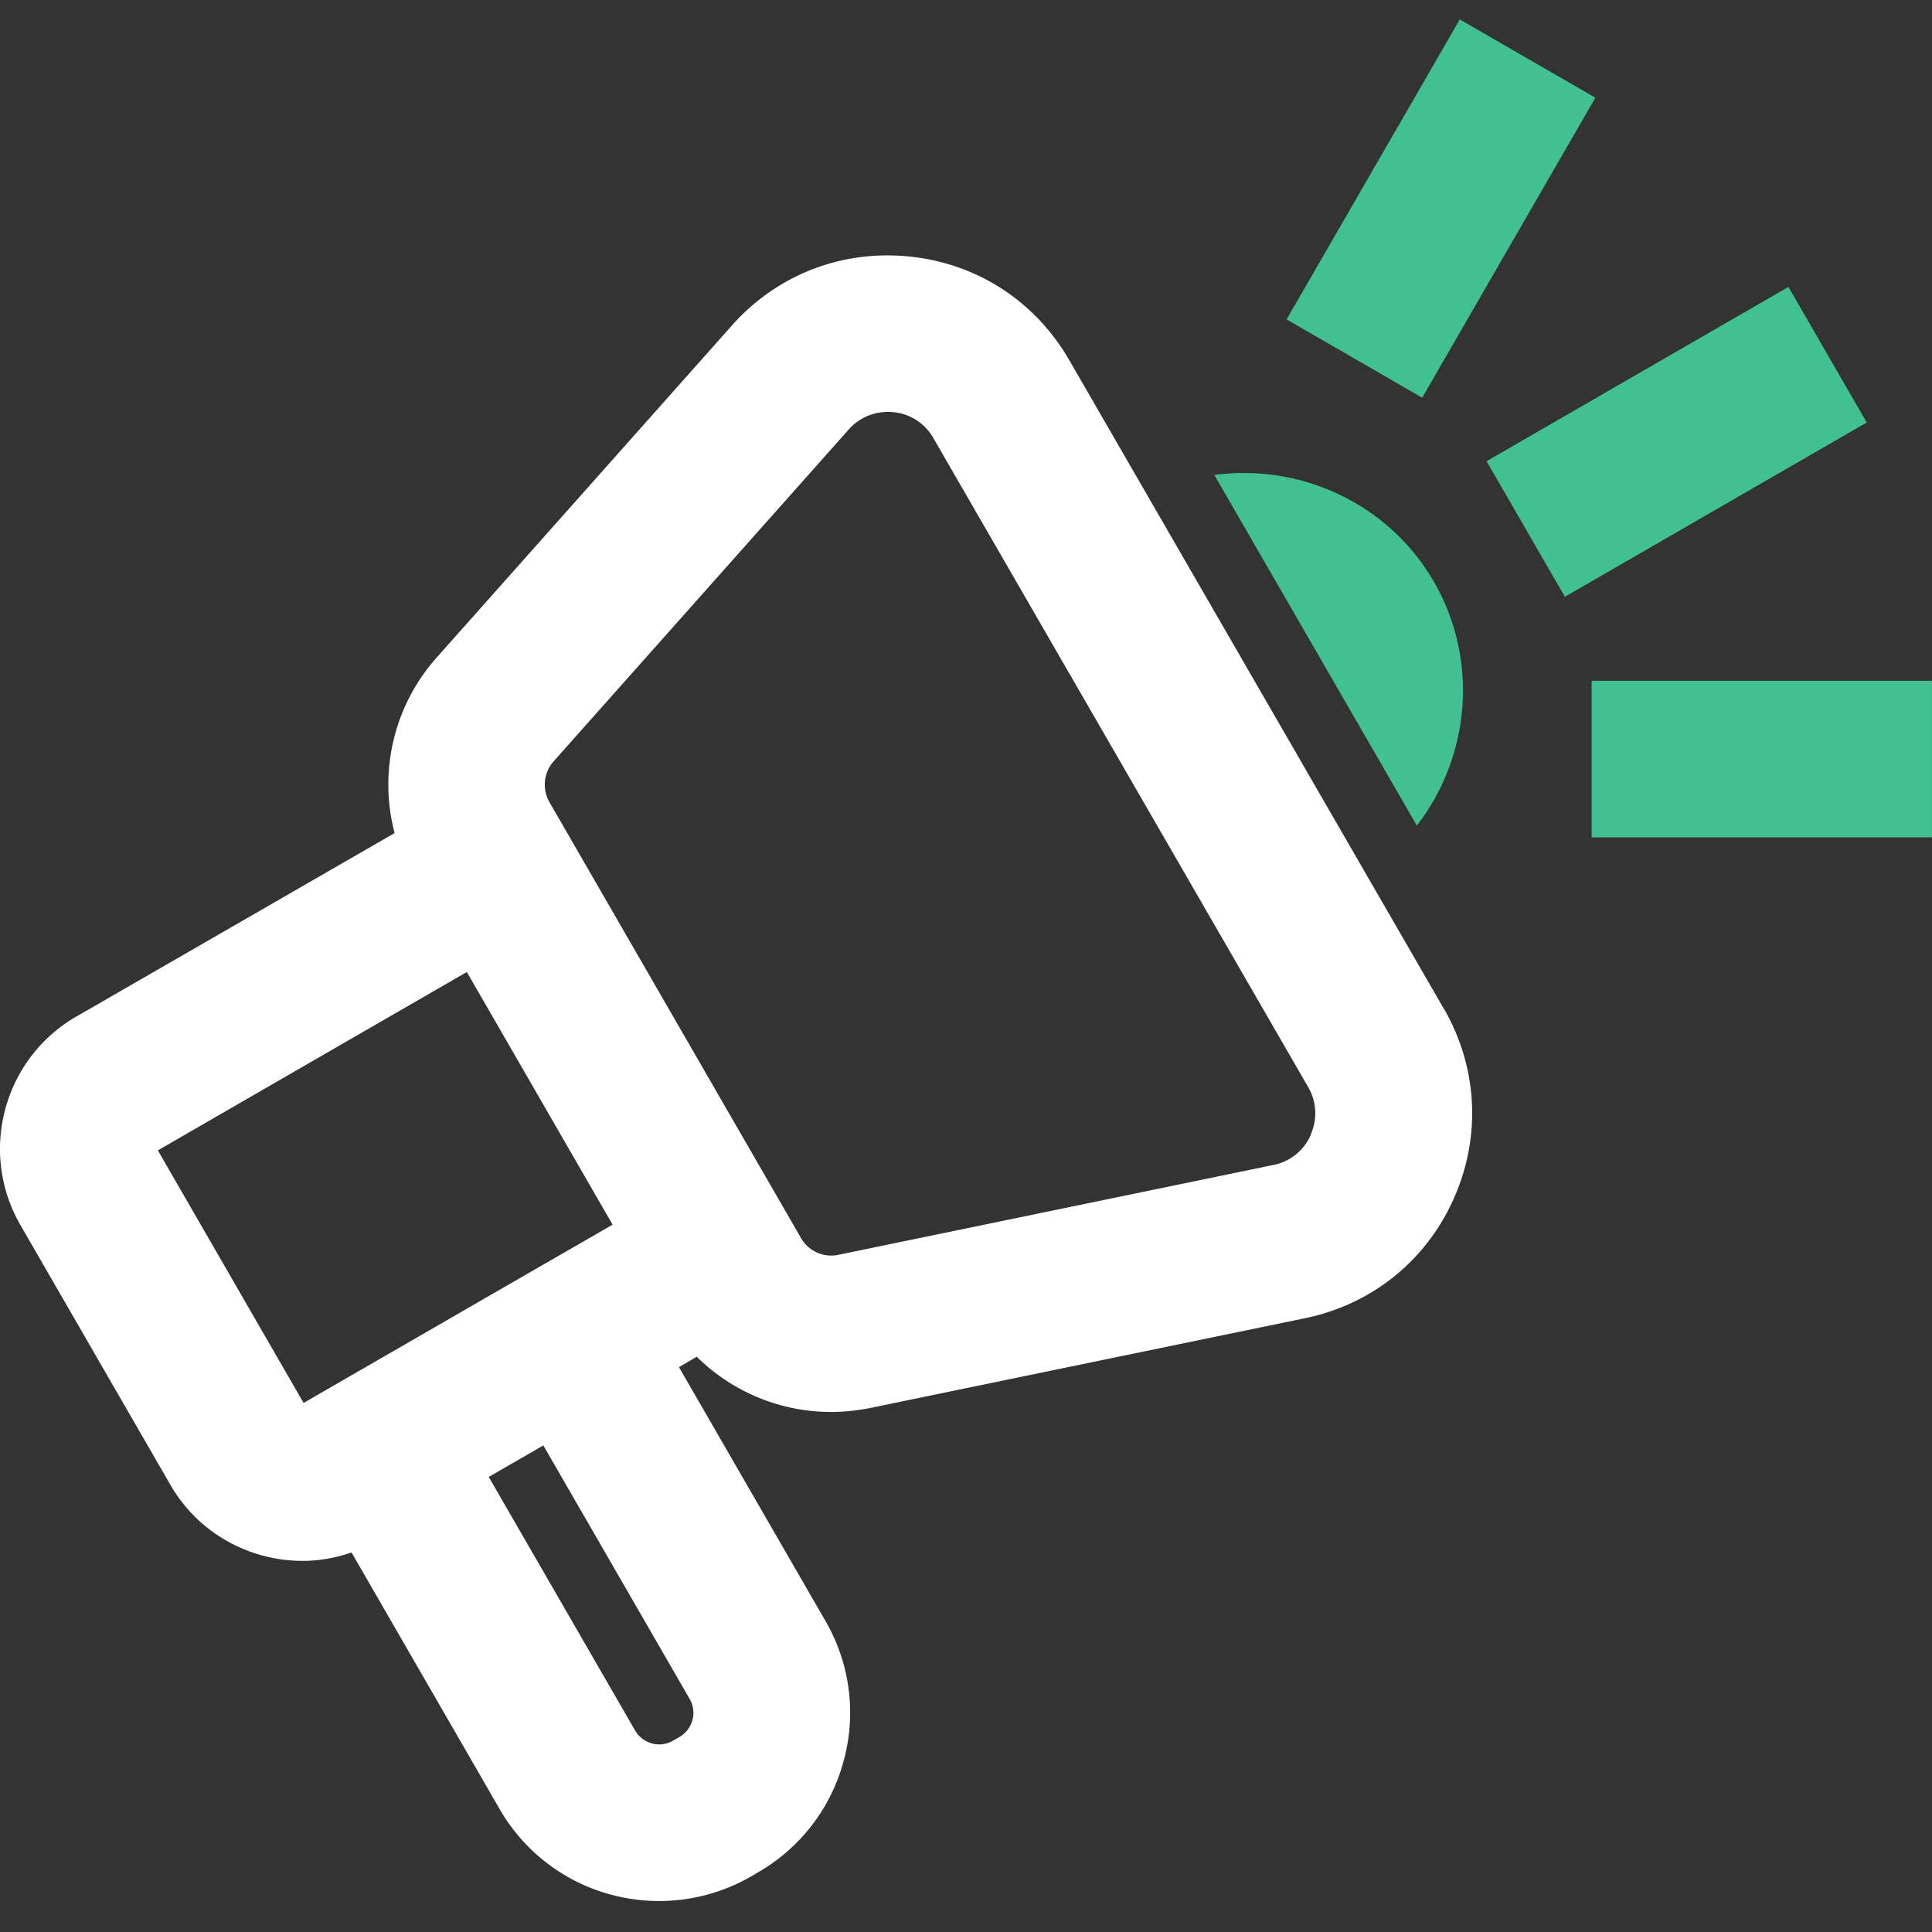 <svg width="100" height="100" viewBox="0 0 100 100" fill="none" xmlns="http://www.w3.org/2000/svg"><rect x="0" y="0" width="100" height="100" fill="#333333" stroke="none"/><g clip-path="url(#clip0_7981_94008)"><path d="m74.74 52.226-19.398-33.59c-1.763-3.05-4.771-5.004-8.276-5.359-3.505-.354-6.848.942-9.188 3.576l-15.275 17.18a9.881 9.881 0 0 0-2.178 9.086L3.944 52.621c-3.768 2.178-5.065 7.01-2.887 10.788l7.76 13.442c1.458 2.532 4.122 3.94 6.847 3.94.85 0 1.702-.152 2.532-.435l7.658 13.27a9.48 9.48 0 0 0 5.795 4.447 9.548 9.548 0 0 0 7.233-.952l.344-.203a9.48 9.48 0 0 0 4.447-5.794 9.45 9.45 0 0 0-.953-7.233l-7.577-13.128.922-.537a9.896 9.896 0 0 0 6.95 2.857c.668 0 1.336-.071 2.015-.203l22.518-4.65c3.444-.709 6.25-2.957 7.689-6.168 1.438-3.211 1.256-6.797-.497-9.846v.01ZM8.178 59.539l15.985-9.228 7.546 13.078-4.133 2.38-9.846 5.683-2.015 1.165-7.547-13.078h.01ZM35.7 87.943c.254.446.203.871.142 1.084a1.48 1.48 0 0 1-.658.871l-.355.203a1.424 1.424 0 0 1-1.084.141 1.468 1.468 0 0 1-.87-.668l-7.578-13.128 2.826-1.631L35.7 87.943Zm32.142-29.194a2.667 2.667 0 0 1-1.935 1.55L43.39 64.95a1.797 1.797 0 0 1-1.925-.861l-13.026-22.57a1.82 1.82 0 0 1 .212-2.106l15.276-17.18a2.692 2.692 0 0 1 2.026-.912 2.668 2.668 0 0 1 2.36 1.357l19.398 33.59a2.67 2.67 0 0 1 .122 2.472l.01.01Z" fill="#fff"/><path d="m92.57 14.85-15.625 9.021 4.052 7.018 15.624-9.02-4.052-7.018ZM75.558 1.005l-8.964 15.528 7.018 4.052 8.965-15.528-7.019-4.052Zm24.44 34.233H82.383v8.104h17.615v-8.104ZM62.852 24.582l10.484 18.152c2.735-3.535 3.241-8.529.891-12.611-2.35-4.082-6.939-6.139-11.365-5.541h-.01Z" fill="#41C092"/></g><defs><clipPath id="clip0_7981_94008"><path fill="#fff" d="M0 0h100v100H0z"/></clipPath></defs></svg>